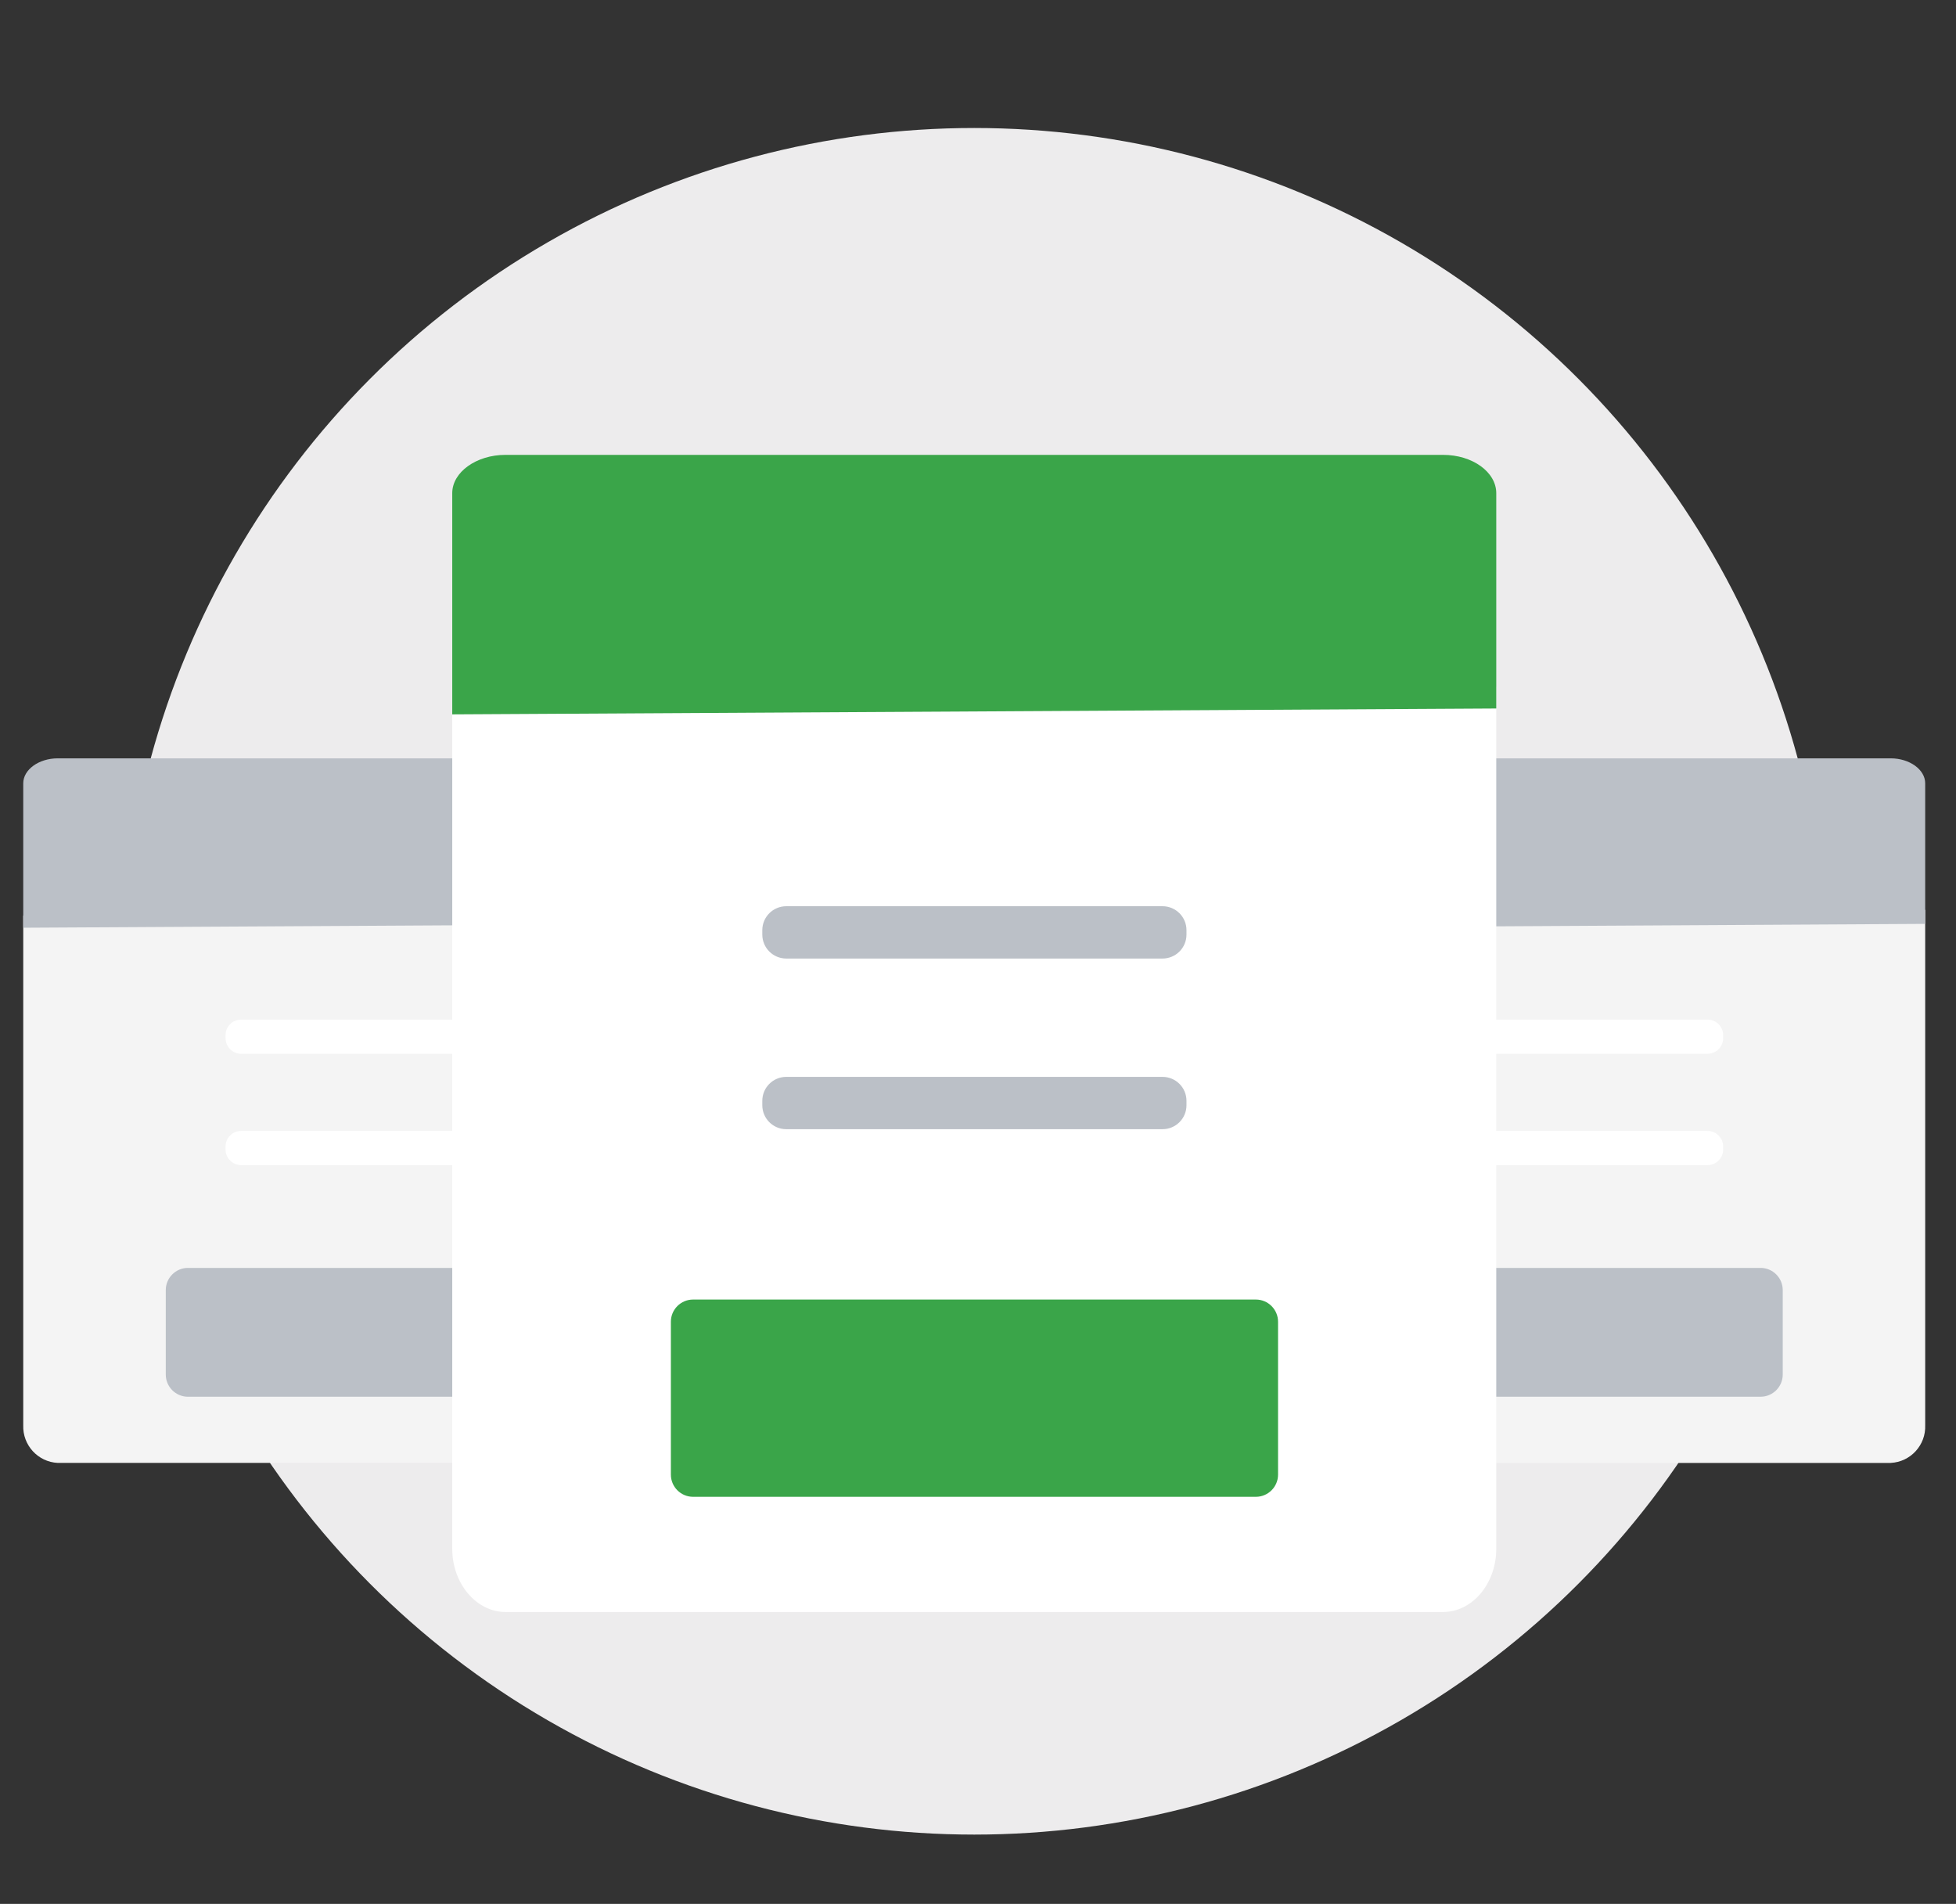 <?xml version="1.0" encoding="utf-8"?>
<!-- Generator: Adobe Illustrator 24.2.1, SVG Export Plug-In . SVG Version: 6.00 Build 0)  -->
<svg version="1.1" id="Layer_1" xmlns="http://www.w3.org/2000/svg" xmlns:xlink="http://www.w3.org/1999/xlink" x="0px" y="0px"
	 width="279.4px" height="271.9px" viewBox="0 0 279.4 271.9" style="enable-background:new 0 0 279.4 271.9;" xml:space="preserve"
	>
<rect x="0" y="0" width="279.4" height="271.9" fill="#333333" stroke="none"/>
<style type="text/css">
	.st0{fill:#EDECED;}
	.st1{fill:#F4F4F4;}
	.st2{fill:#BBC0C7;}
	.st3{fill:#FFFFFF;}
	.st4{fill:#3AA549;}
</style>
<circle class="st0" cx="139.16" cy="140.14" r="121.86"/>
<path class="st1" d="M275,129.93v73.61c0.11,2.84-2.09,5.24-4.93,5.38h-87.44c-2.84-0.14-5.05-2.54-4.94-5.38v-72.79L275,129.93z"/>
<path class="st2" d="M275,131.94v-20.07c0-1.96-2.22-3.57-4.93-3.57h-87.44c-2.71,0-4.93,1.61-4.93,3.57v20.62L275,131.94z"/>
<path class="st3" d="M208.81,145.61h35.1c1.23,0,2.23,1,2.23,2.23v0.42c0,1.23-1,2.23-2.23,2.23h-35.1c-1.23,0-2.23-1-2.23-2.23
	v-0.42C206.58,146.6,207.58,145.61,208.81,145.61z"/>
<path class="st3" d="M208.81,161.51h35.1c1.23,0,2.23,1,2.23,2.23v0.42c0,1.23-1,2.23-2.23,2.23h-35.1c-1.23,0-2.23-1-2.23-2.23
	v-0.42C206.58,162.51,207.58,161.51,208.81,161.51z"/>
<path class="st2" d="M201.21,181.07h50.27c1.75,0,3.17,1.42,3.17,3.17v12.06c0,1.75-1.42,3.17-3.17,3.17h-50.27
	c-1.75,0-3.17-1.42-3.17-3.17v-12.06C198.04,182.49,199.46,181.07,201.21,181.07z"/>
<path class="st1" d="M100.63,129.93v73.61c0.11,2.84-2.09,5.24-4.93,5.38H8.25c-2.84-0.14-5.03-2.54-4.93-5.38v-72.79L100.63,129.93
	z"/>
<path class="st2" d="M100.63,131.94v-20.07c0-1.96-2.22-3.57-4.93-3.57H8.25c-2.71,0-4.93,1.61-4.93,3.57v20.62L100.63,131.94z"/>
<path class="st3" d="M34.45,145.61h35.1c1.23,0,2.23,1,2.23,2.23v0.42c0,1.23-1,2.23-2.23,2.23h-35.1c-1.23,0-2.23-1-2.23-2.23
	v-0.42C32.22,146.6,33.21,145.61,34.45,145.61z"/>
<path class="st3" d="M34.45,161.51h35.1c1.23,0,2.23,1,2.23,2.23v0.42c0,1.23-1,2.23-2.23,2.23h-35.1c-1.23,0-2.23-1-2.23-2.23
	v-0.42C32.22,162.51,33.21,161.51,34.45,161.51z"/>
<path class="st2" d="M26.85,181.07h50.27c1.75,0,3.17,1.42,3.17,3.17v12.06c0,1.75-1.42,3.17-3.17,3.17H26.85
	c-1.75,0-3.17-1.42-3.17-3.17v-12.06C23.68,182.49,25.1,181.07,26.85,181.07z"/>
<path class="st3" d="M213.73,98.1v123.09c0,4.95-3.39,9.02-7.6,9.02H72.2c-4.15,0-7.6-4.05-7.6-9.02V99.48L213.73,98.1z"/>
<path class="st4" d="M213.73,101.18V70.43c0-3.01-3.39-5.47-7.6-5.47H72.2c-4.15,0-7.6,2.46-7.6,5.47v31.59L213.73,101.18z"/>
<path class="st2" d="M112.31,129.42h53.75c1.89,0,3.42,1.53,3.42,3.42v0.63c0,1.89-1.53,3.42-3.42,3.42h-53.75
	c-1.89,0-3.42-1.53-3.42-3.42v-0.63C108.89,130.95,110.42,129.42,112.31,129.42z"/>
<path class="st2" d="M112.31,153.79h53.75c1.89,0,3.42,1.53,3.42,3.42v0.63c0,1.89-1.53,3.42-3.42,3.42h-53.75
	c-1.89,0-3.42-1.53-3.42-3.42v-0.63C108.89,155.32,110.42,153.79,112.31,153.79z"/>
<path class="st4" d="M99,185.59h80.39c1.75,0,3.17,1.42,3.17,3.17v21.83c0,1.75-1.42,3.17-3.17,3.17H99c-1.75,0-3.17-1.42-3.17-3.17
	v-21.83C95.83,187.01,97.25,185.59,99,185.59z"/>
</svg>
